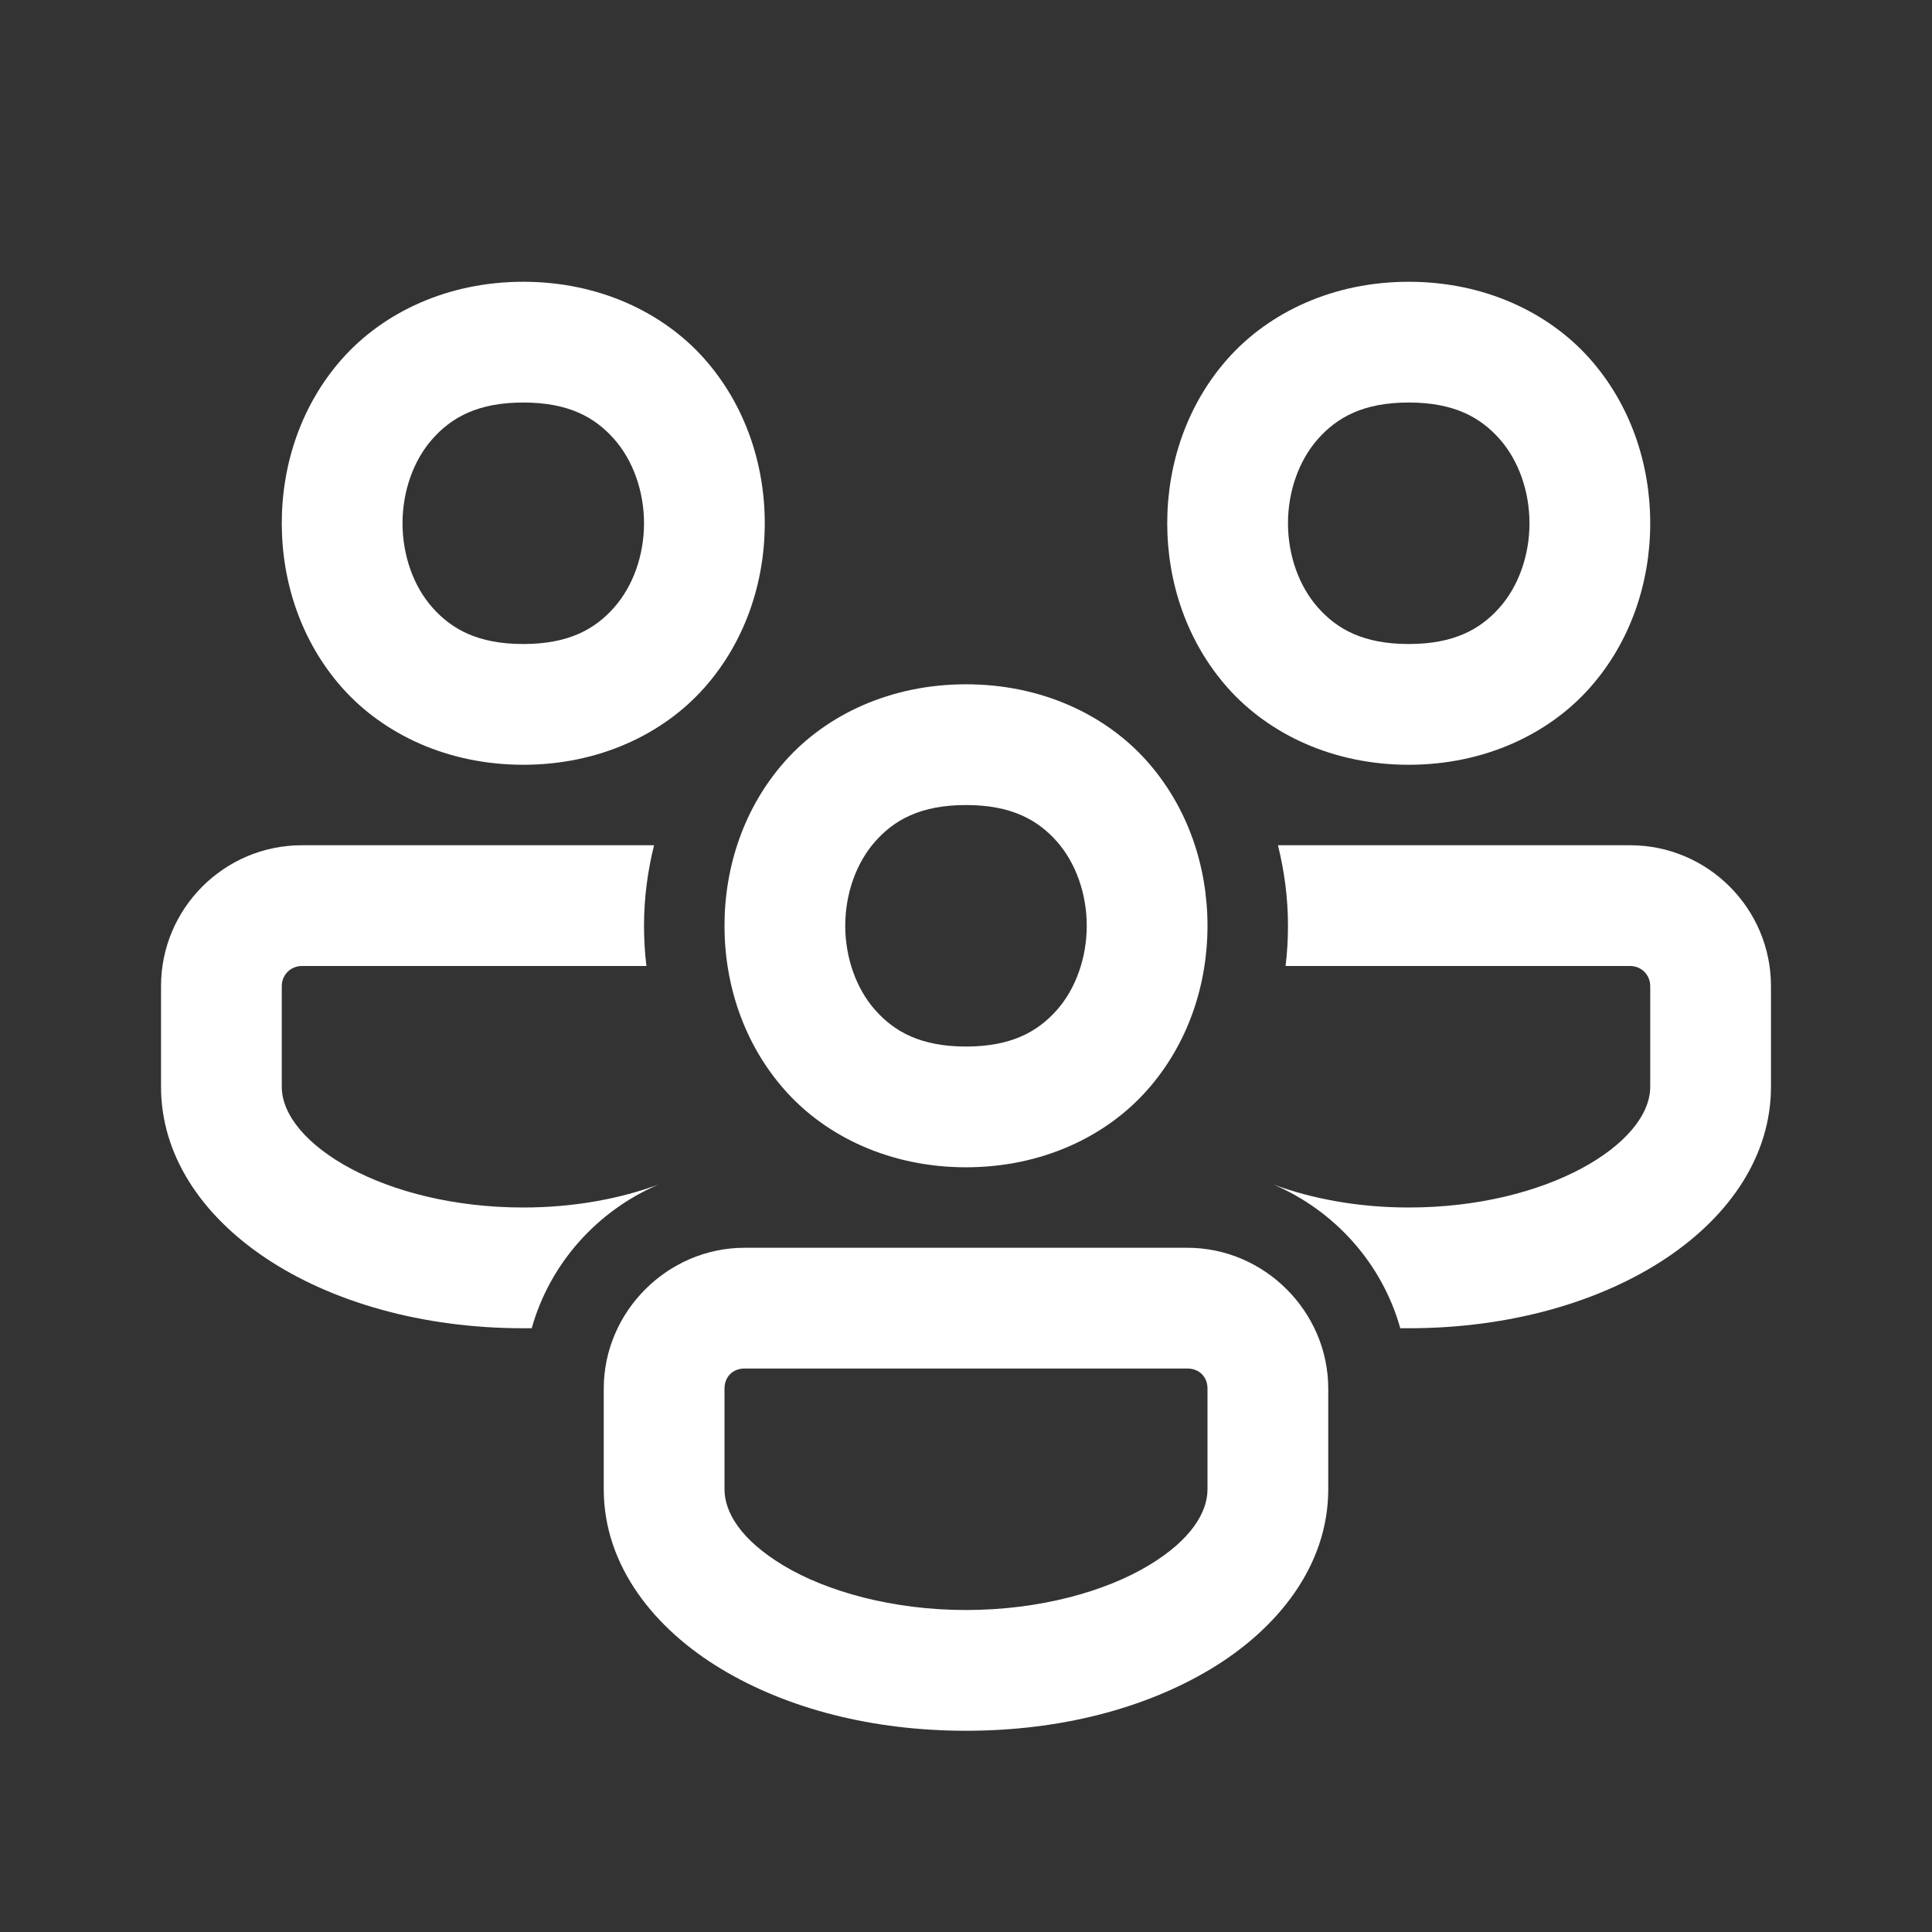 <svg width="32" height="32" viewBox="0 0 32 32" fill="none" xmlns="http://www.w3.org/2000/svg">
<rect x="0" y="0" width="32" height="32" fill="#333333" stroke="none"/>
<path d="M8.667 4.667C7.417 4.667 6.353 5.172 5.669 5.94C4.986 6.709 4.667 7.695 4.667 8.667C4.667 9.639 4.986 10.625 5.669 11.394C6.353 12.162 7.417 12.667 8.667 12.667C9.917 12.667 10.981 12.162 11.664 11.394C12.347 10.625 12.667 9.639 12.667 8.667C12.667 7.695 12.347 6.709 11.664 5.94C10.981 5.172 9.917 4.667 8.667 4.667ZM23.333 4.667C22.083 4.667 21.019 5.172 20.336 5.94C19.653 6.709 19.333 7.695 19.333 8.667C19.333 9.639 19.653 10.625 20.336 11.394C21.019 12.162 22.083 12.667 23.333 12.667C24.583 12.667 25.648 12.162 26.331 11.394C27.014 10.625 27.333 9.639 27.333 8.667C27.333 7.695 27.014 6.709 26.331 5.94C25.648 5.172 24.583 4.667 23.333 4.667ZM8.667 6.667C9.417 6.667 9.853 6.912 10.169 7.269C10.486 7.625 10.667 8.139 10.667 8.667C10.667 9.195 10.486 9.709 10.169 10.065C9.853 10.422 9.417 10.667 8.667 10.667C7.917 10.667 7.481 10.422 7.164 10.065C6.847 9.709 6.667 9.195 6.667 8.667C6.667 8.139 6.847 7.625 7.164 7.269C7.481 6.912 7.917 6.667 8.667 6.667ZM23.333 6.667C24.083 6.667 24.519 6.912 24.836 7.269C25.153 7.625 25.333 8.139 25.333 8.667C25.333 9.195 25.153 9.709 24.836 10.065C24.519 10.422 24.083 10.667 23.333 10.667C22.583 10.667 22.148 10.422 21.831 10.065C21.514 9.709 21.333 9.195 21.333 8.667C21.333 8.139 21.514 7.625 21.831 7.269C22.148 6.912 22.583 6.667 23.333 6.667ZM16 11.334C14.75 11.334 13.686 11.838 13.003 12.607C12.319 13.376 12 14.361 12 15.334C12 16.306 12.319 17.291 13.003 18.06C13.686 18.829 14.75 19.334 16 19.334C17.25 19.334 18.314 18.829 18.997 18.06C19.681 17.291 20 16.306 20 15.334C20 14.361 19.681 13.376 18.997 12.607C18.314 11.838 17.25 11.334 16 11.334ZM16 13.334C16.75 13.334 17.186 13.579 17.503 13.935C17.819 14.291 18 14.806 18 15.334C18 15.861 17.819 16.376 17.503 16.732C17.186 17.088 16.75 17.334 16 17.334C15.25 17.334 14.814 17.088 14.498 16.732C14.181 16.376 14 15.861 14 15.334C14 14.806 14.181 14.291 14.498 13.935C14.814 13.579 15.25 13.334 16 13.334ZM5 14C3.713 14 2.667 15.047 2.667 16.334V18C2.667 20.24 5.3 22 8.667 22H8.807C9.107 20.927 9.893 20.053 10.906 19.62C10.273 19.854 9.507 20 8.667 20C6.38 20 4.667 18.947 4.667 18V16.334C4.667 16.147 4.813 16 5 16H10.707C10.68 15.78 10.667 15.56 10.667 15.334C10.667 14.874 10.727 14.427 10.833 14H5ZM21.167 14C21.273 14.427 21.333 14.874 21.333 15.334C21.333 15.56 21.32 15.78 21.293 16H27C27.187 16 27.333 16.147 27.333 16.334V18C27.333 18.947 25.62 20 23.333 20C22.493 20 21.727 19.854 21.094 19.62C22.107 20.053 22.893 20.927 23.193 22H23.333C26.7 22 29.333 20.24 29.333 18V16.334C29.333 15.047 28.287 14 27 14H21.167ZM12.333 20.667C11.057 20.667 10 21.724 10 23V24.667C10 25.946 10.853 26.988 11.951 27.646C13.048 28.305 14.457 28.667 16 28.667C17.543 28.667 18.952 28.305 20.05 27.646C21.147 26.988 22 25.946 22 24.667V23C22 21.724 20.943 20.667 19.667 20.667H12.333ZM12.333 22.667H19.667C19.863 22.667 20 22.804 20 23V24.667C20 25.045 19.733 25.504 19.021 25.931C18.308 26.359 17.219 26.667 16 26.667C14.782 26.667 13.692 26.359 12.979 25.931C12.267 25.504 12 25.045 12 24.667V23C12 22.804 12.137 22.667 12.333 22.667Z" fill="white"/>
</svg>
